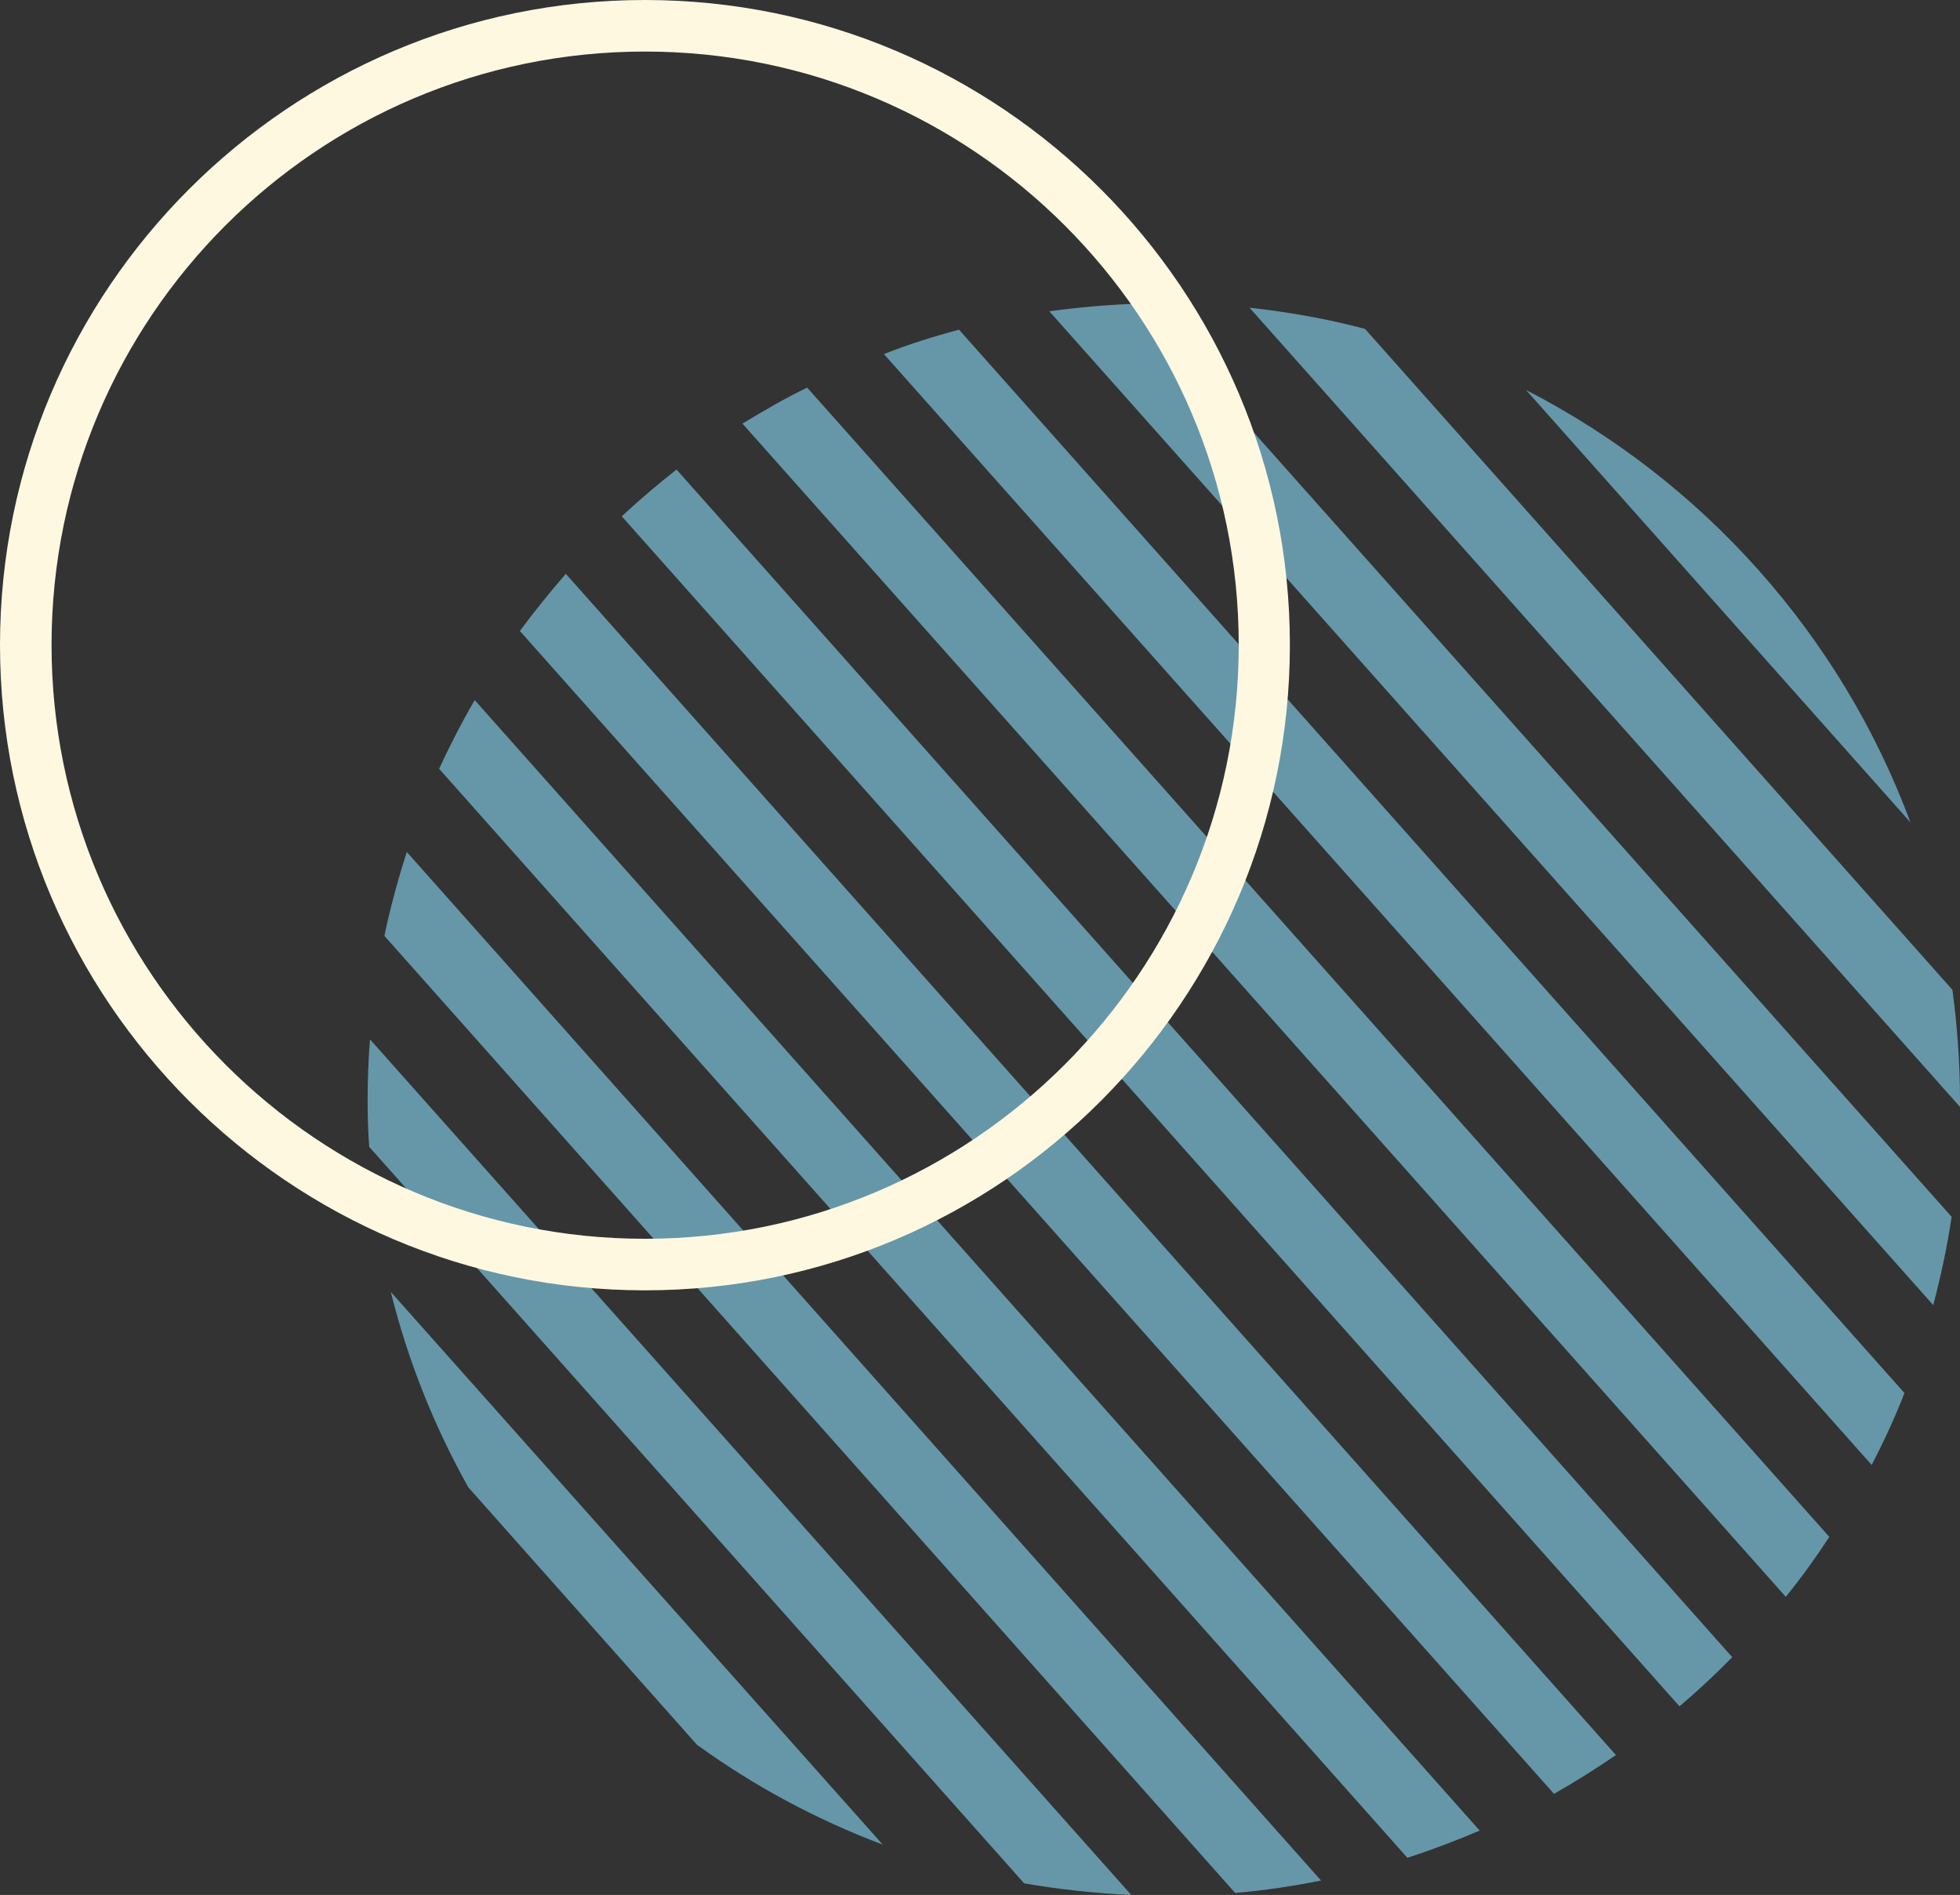 <?xml version="1.0" encoding="UTF-8" standalone="no"?><svg xmlns="http://www.w3.org/2000/svg" xmlns:xlink="http://www.w3.org/1999/xlink" fill="#000000" height="474.2" preserveAspectRatio="xMidYMid meet" version="1" viewBox="0.0 0.0 490.5 474.2" width="490.5" zoomAndPan="magnify"><rect x="0.0" y="0.0" width="490.5" height="474.2" fill="#333333" stroke="none"/><g fill="#6597a9" id="change1_1"><path d="M117.2,372.2l57.2,64.4c14.2,10.3,29.8,18.7,46.5,25L97.8,323.3C102.1,340.6,108.7,357,117.2,372.2z"/><path d="M92,275.1c0,4,0.1,8,0.4,11.9l163.9,184.3c8.7,1.5,17.7,2.5,26.8,2.9L92.6,260.1C92.2,265,92,270.1,92,275.1z"/><path d="M96.2,234.2l212.9,239.5c7.3-0.6,14.4-1.7,21.5-3.1L101.8,213.2C99.6,220.1,97.7,227,96.2,234.2z"/><path d="M109.9,192.4l242.3,272.5c6.2-2,12.2-4.3,18.1-6.8L118.8,175.2C115.6,180.7,112.6,186.5,109.9,192.4z"/><path d="M130.1,157.9l258.8,291c5.3-3,10.5-6.3,15.5-9.7L141.6,143.6C137.6,148.2,133.8,152.9,130.1,157.9z"/><path d="M155.6,129.2L420.3,427c4.6-3.9,9-8,13.2-12.3L169.3,117.5C164.6,121.2,160,125.1,155.6,129.2z"/><path d="M185.8,106l261.1,293.6c3.9-4.8,7.5-9.8,10.9-15L202,97C196.4,99.7,191.1,102.8,185.8,106z"/><path d="M221.2,88.6l247.2,278c3-5.8,5.8-11.8,8.2-18L240,82.5C233.6,84.2,227.3,86.2,221.2,88.6z"/><path d="M262.6,77.9l221.2,248.7c1.9-7.2,3.5-14.6,4.6-22.1L285.1,76C277.5,76.2,270,76.9,262.6,77.9z"/><path d="M312.7,77l177.8,200c0-0.6,0-1.2,0-1.8c0-9.3-0.7-18.5-1.9-27.5L341.6,82.3C332.2,79.8,322.6,78.1,312.7,77z"/><path d="M381.9,97.6l96.2,108.2C460.7,158.9,426.1,120.3,381.9,97.6z"/></g><g id="change2_1"><path d="M161.4,322.9C72.4,322.9,0,250.4,0,161.4S72.4,0,161.4,0s161.4,72.4,161.4,161.4S250.4,322.9,161.4,322.9z M161.4,12.9c-82,0-148.5,66.6-148.5,148.5S79.5,310,161.4,310S310,243.4,310,161.4S243.4,12.9,161.4,12.9z" fill="#fff8e1"/></g></svg>